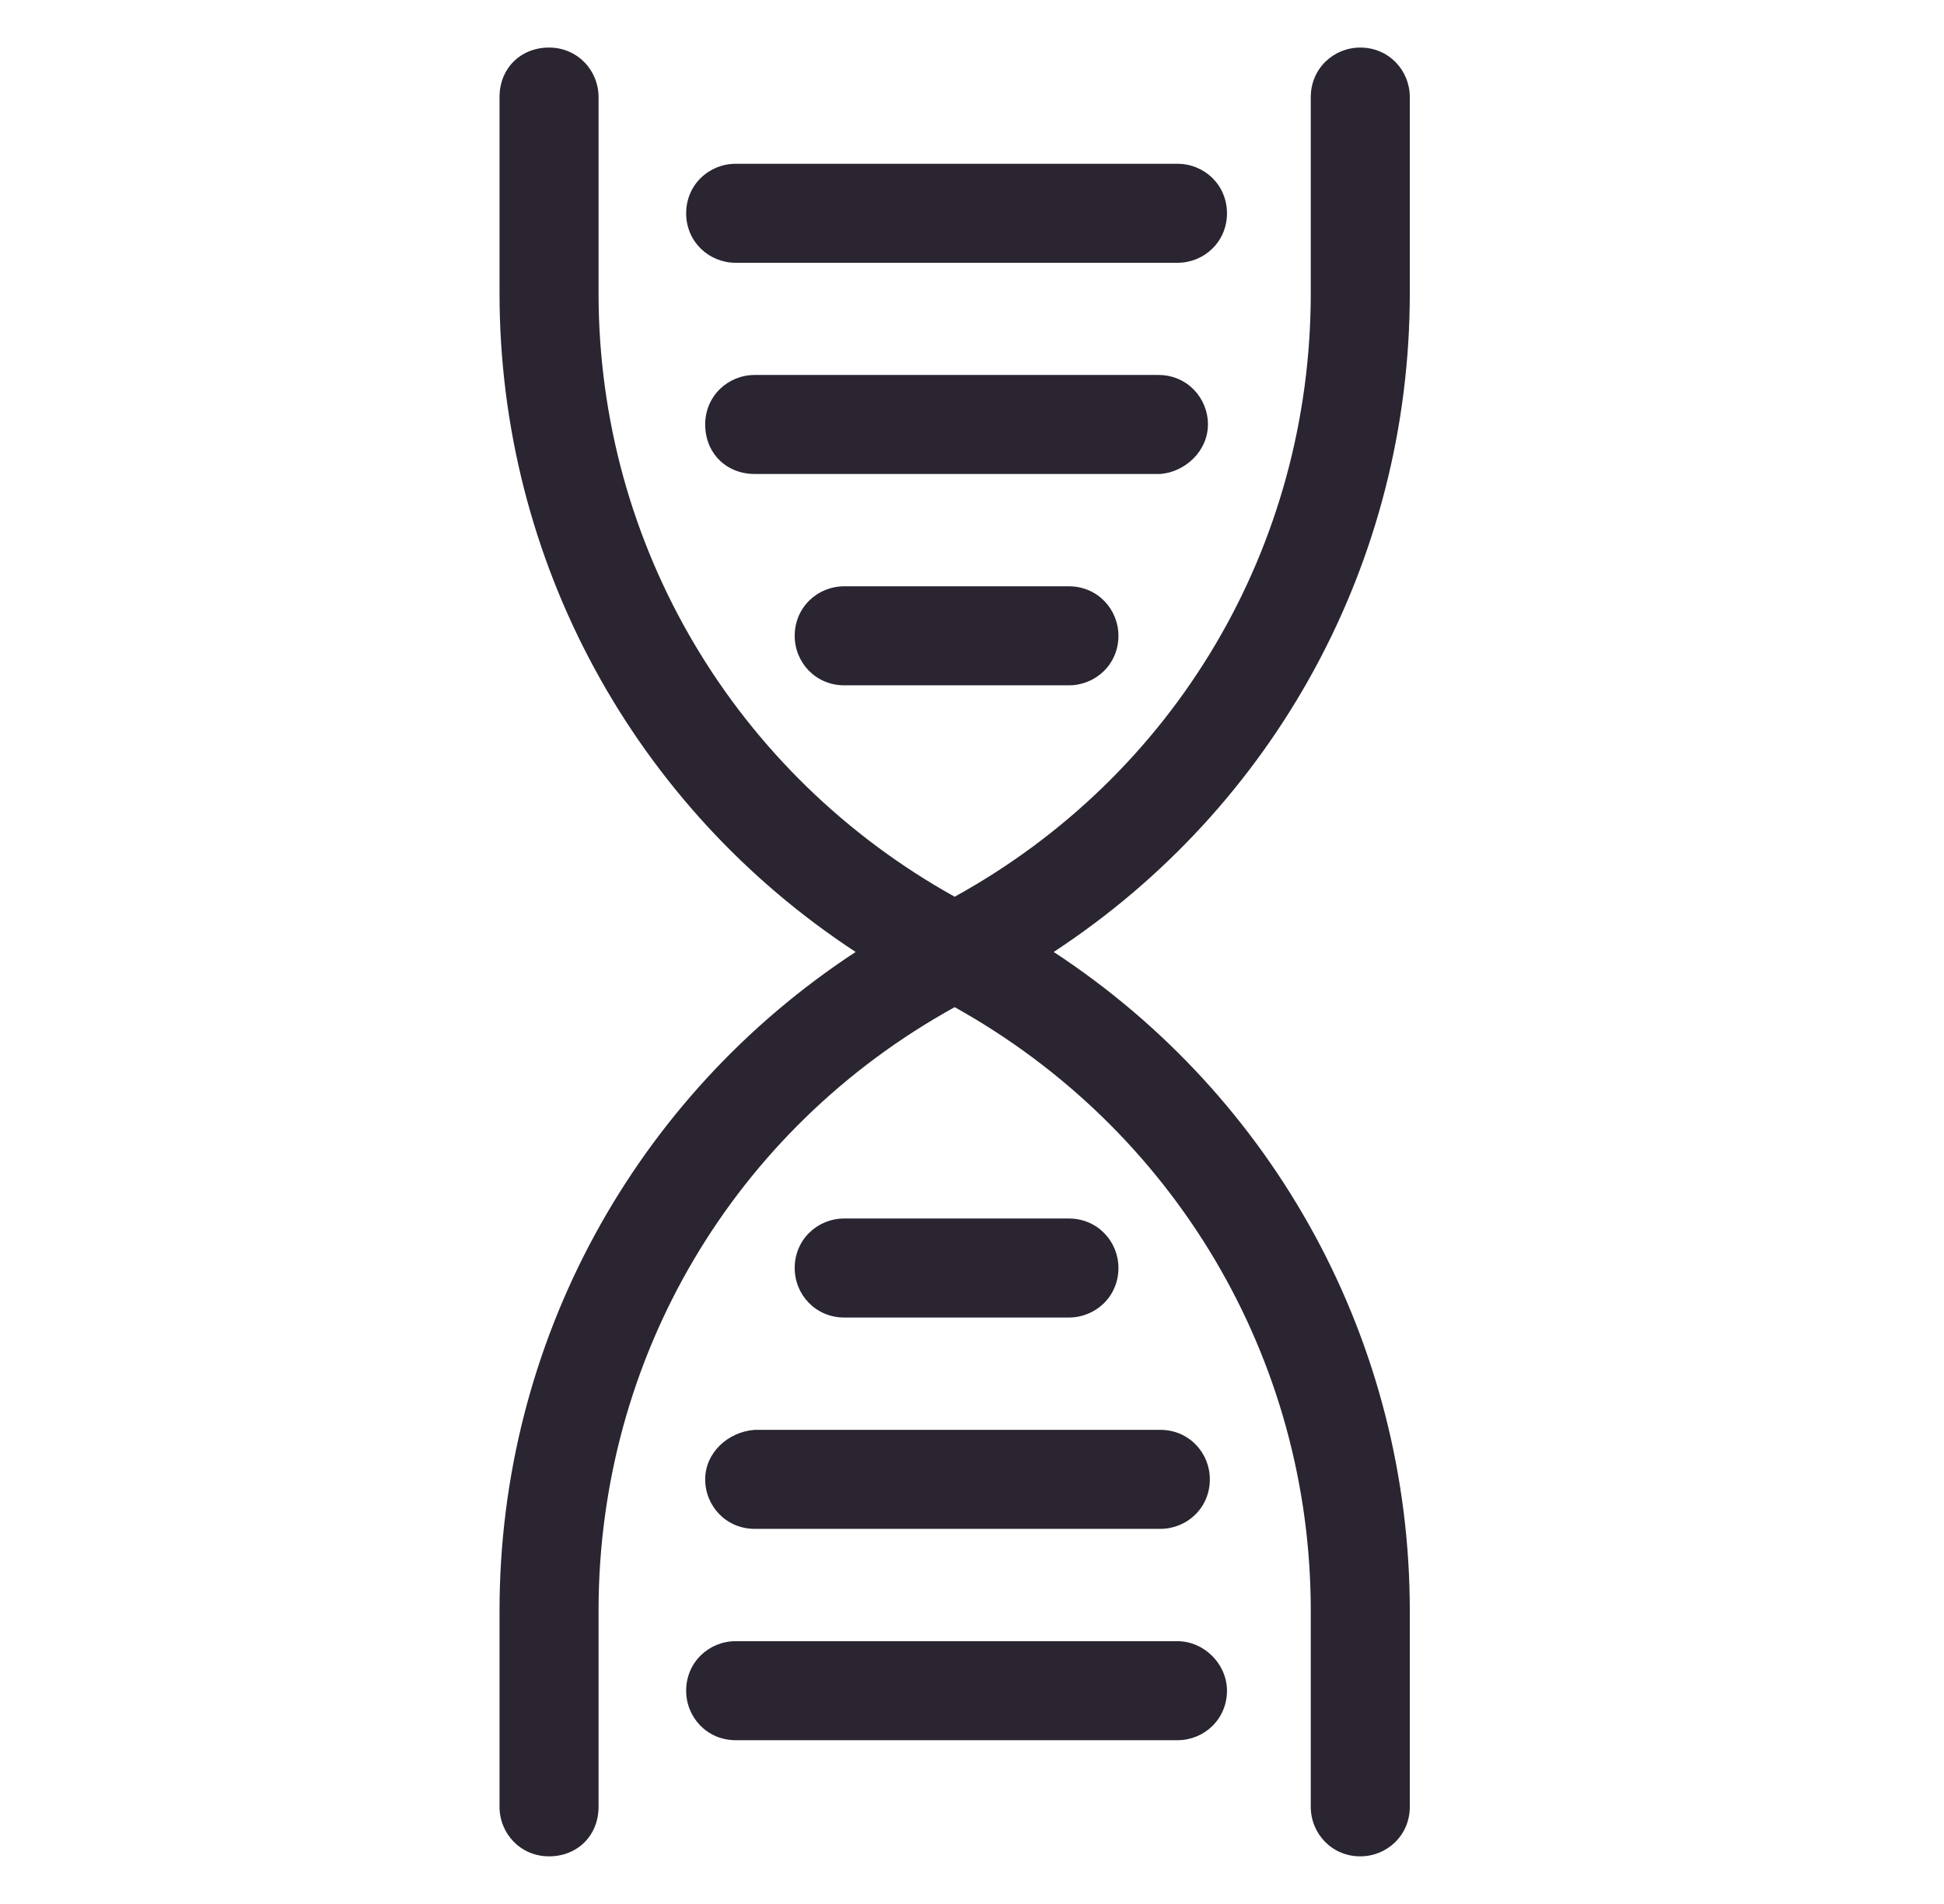 <svg width="49" height="48" viewBox="0 0 49 48" fill="none" xmlns="http://www.w3.org/2000/svg">
<path d="M35.535 7.391V2.447C35.535 1.775 35.007 1.199 34.287 1.199C33.615 1.199 33.039 1.727 33.039 2.447V7.391C33.039 13.775 29.631 19.535 24.063 22.607C18.543 19.535 15.087 13.775 15.087 7.391L15.087 2.447C15.087 1.775 14.559 1.199 13.839 1.199C13.119 1.199 12.591 1.727 12.591 2.447V7.391C12.591 14.159 15.999 20.351 21.567 23.999C15.999 27.647 12.591 33.839 12.591 40.607V45.551C12.591 46.223 13.119 46.799 13.839 46.799C14.559 46.799 15.087 46.271 15.087 45.551V40.607C15.087 34.223 18.495 28.463 24.063 25.391C29.583 28.463 33.039 34.223 33.039 40.607V45.551C33.039 46.223 33.567 46.799 34.287 46.799C34.959 46.799 35.535 46.271 35.535 45.551L35.535 40.607C35.535 33.839 32.127 27.647 26.559 23.999C32.127 20.351 35.535 14.159 35.535 7.391Z" fill="#2A2531"/>
<path d="M18.543 6.625H29.679C30.351 6.625 30.927 6.097 30.927 5.377C30.927 4.657 30.351 4.129 29.679 4.129H18.543C17.871 4.129 17.295 4.657 17.295 5.377C17.295 6.097 17.871 6.625 18.543 6.625Z" fill="#2A2531"/>
<path d="M30.447 10.701C30.447 10.029 29.919 9.453 29.199 9.453L19.023 9.453C18.351 9.453 17.775 9.981 17.775 10.701C17.775 11.421 18.303 11.949 19.023 11.949H29.247C29.871 11.901 30.447 11.373 30.447 10.701L30.447 10.701Z" fill="#2A2531"/>
<path d="M26.943 33.215C27.615 33.215 28.191 32.687 28.191 31.967C28.191 31.295 27.663 30.719 26.943 30.719H21.279C20.607 30.719 20.031 31.247 20.031 31.967C20.031 32.639 20.559 33.215 21.279 33.215H26.943Z" fill="#2A2531"/>
<path d="M21.279 14.781C20.607 14.781 20.031 15.309 20.031 16.029C20.031 16.701 20.559 17.277 21.279 17.277H26.943C27.615 17.277 28.191 16.749 28.191 16.029C28.191 15.357 27.663 14.781 26.943 14.781H21.279Z" fill="#2A2531"/>
<path d="M17.775 37.295C17.775 37.967 18.303 38.543 19.023 38.543H29.247C29.919 38.543 30.495 38.015 30.495 37.295C30.495 36.623 29.967 36.047 29.247 36.047H19.023C18.351 36.095 17.775 36.623 17.775 37.295Z" fill="#2A2531"/>
<path d="M29.679 41.375H18.543C17.871 41.375 17.295 41.903 17.295 42.623C17.295 43.295 17.823 43.871 18.543 43.871H29.679C30.351 43.871 30.927 43.343 30.927 42.623C30.927 41.951 30.351 41.375 29.679 41.375Z" fill="#2A2531"/>
</svg>
